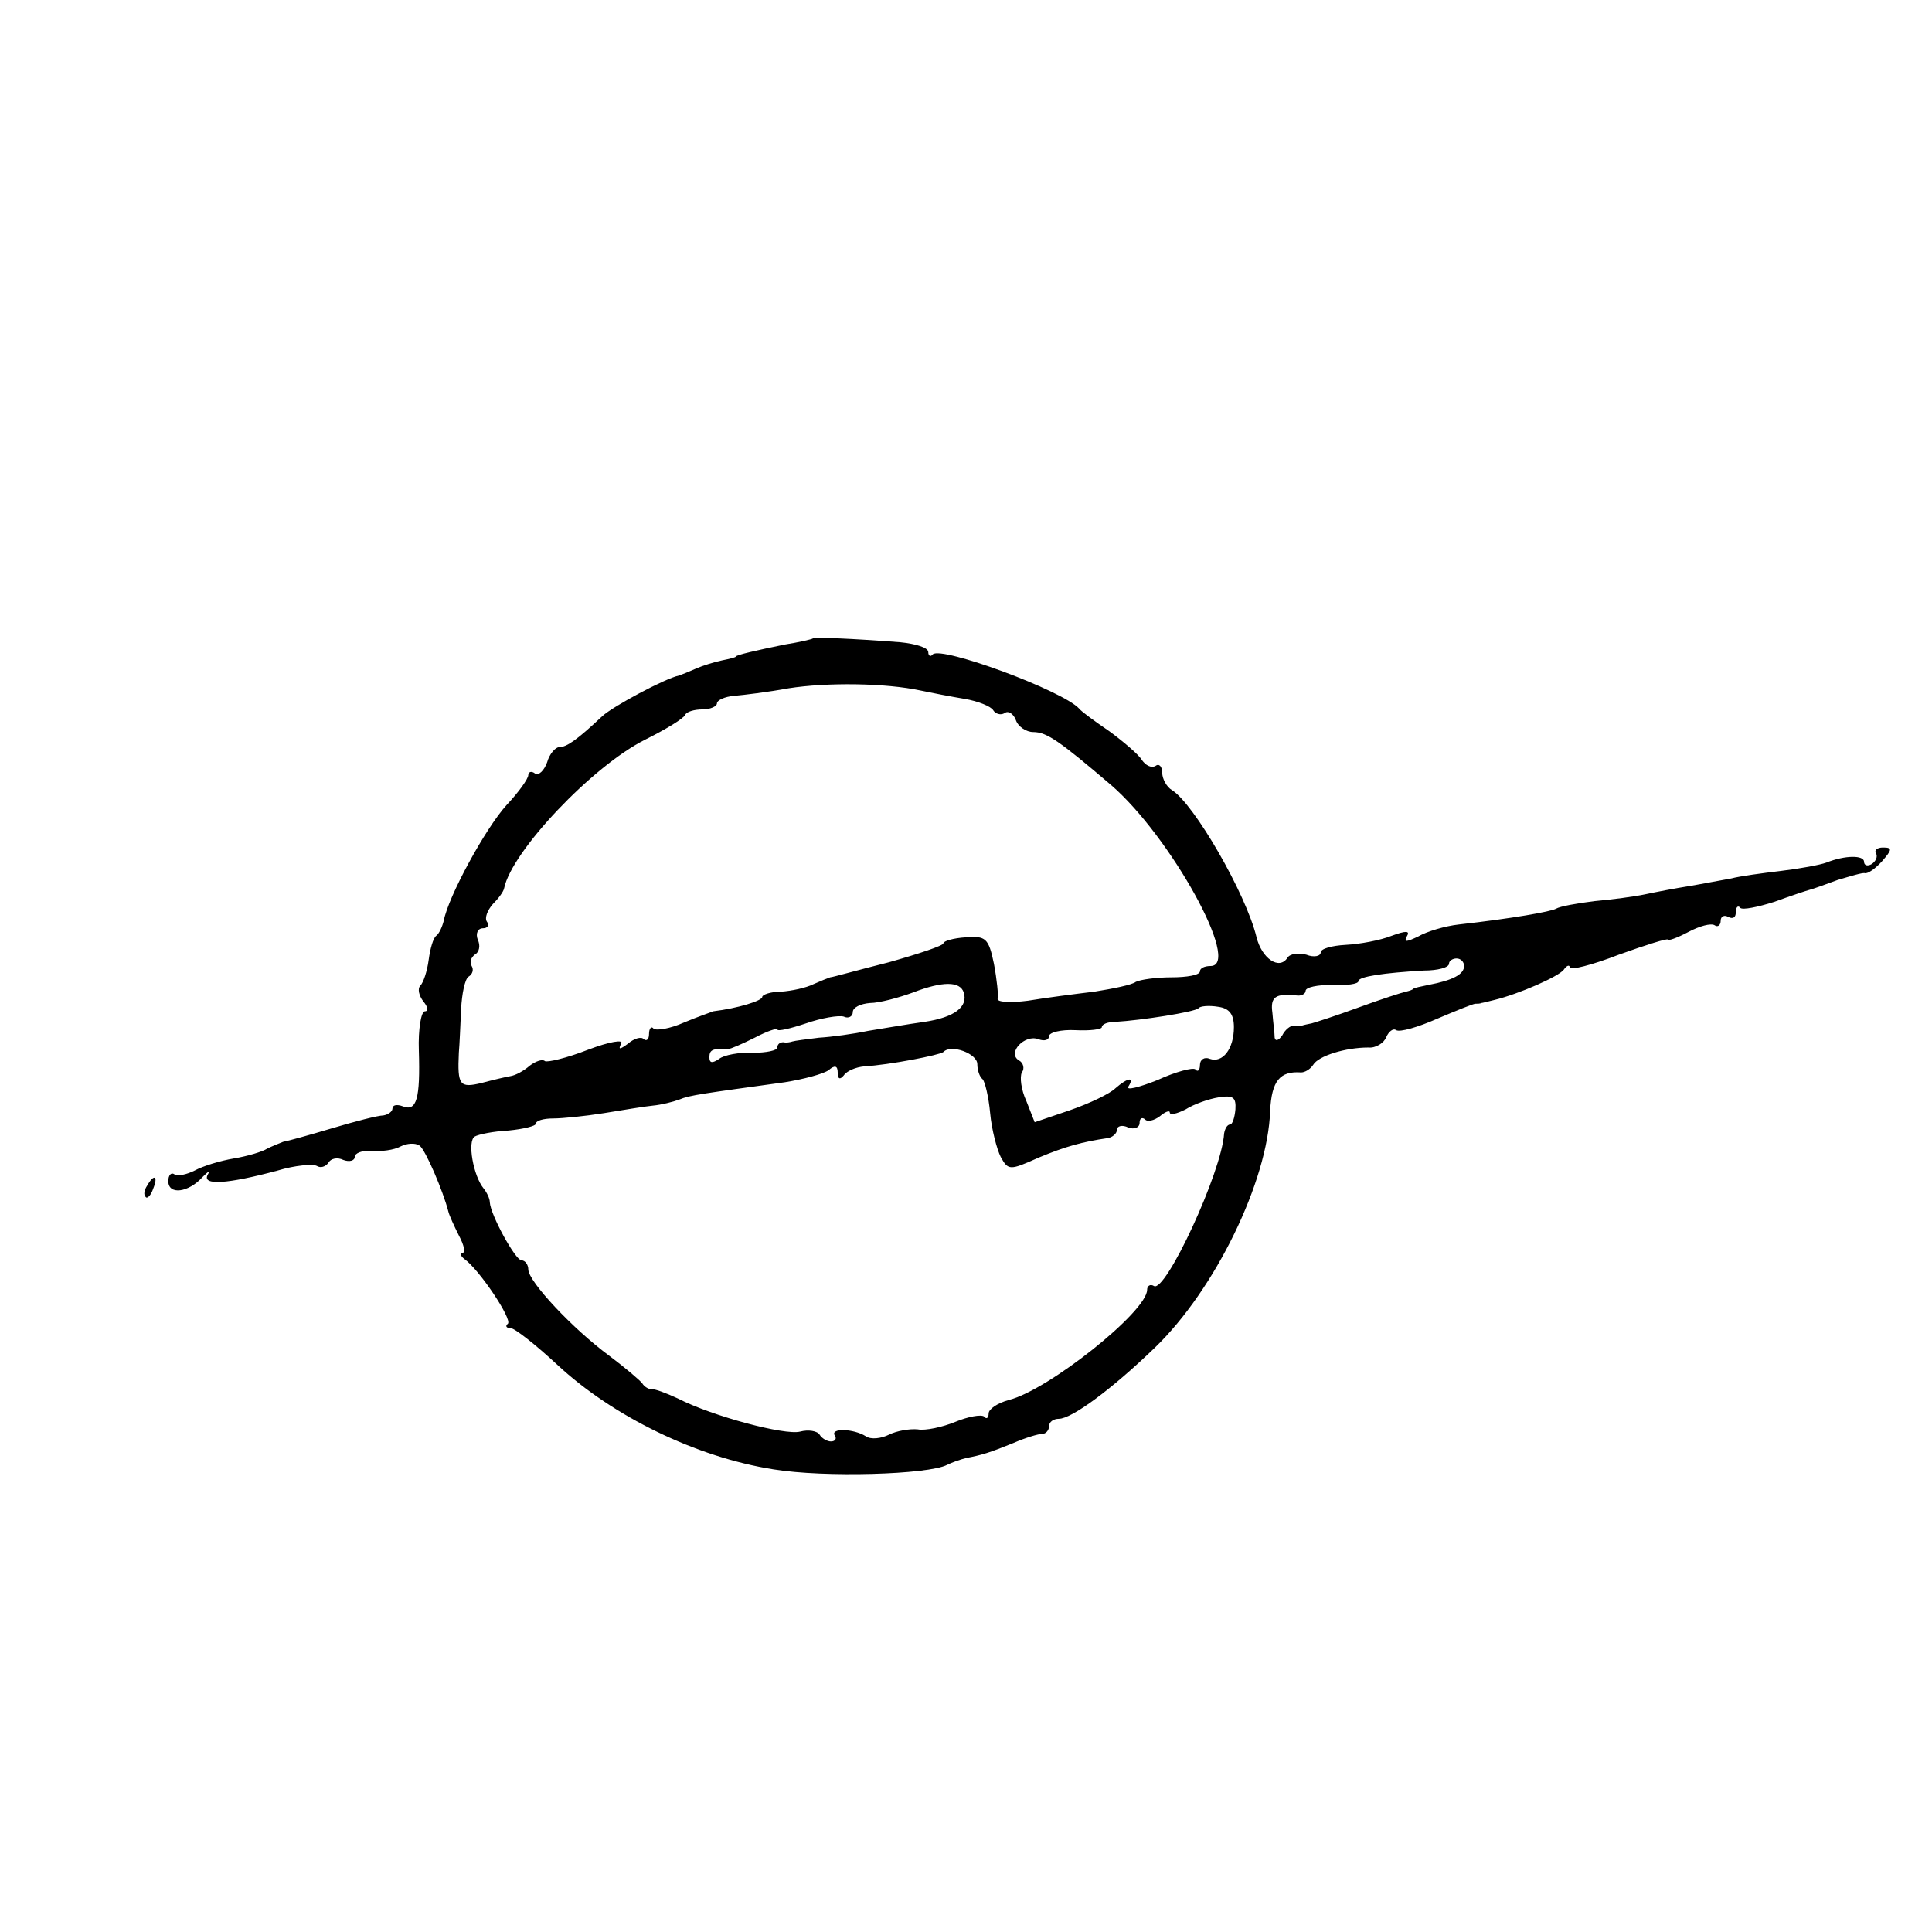 <?xml version="1.0" standalone="no"?>
<!DOCTYPE svg PUBLIC "-//W3C//DTD SVG 20010904//EN"
 "http://www.w3.org/TR/2001/REC-SVG-20010904/DTD/svg10.dtd">
<svg version="1.0" xmlns="http://www.w3.org/2000/svg"
 width="256pt" height="256pt" viewBox="0 0 256 256"
 preserveAspectRatio="xMidYMid meet">
<g transform="translate(0,256) scale(0.1,-0.1)"
fill="#000000" stroke="none">
<path d="M1077 1714 c-1 -1 -18 -5 -37 -8 -39 -8 -65 -14 -65 -16 0 -1 -8 -3
-18 -5 -10 -2 -26 -7 -35 -11 -9 -4 -19 -8 -22 -9 -19 -4 -88 -41 -102 -54
-33 -31 -47 -41 -57 -41 -5 0 -13 -9 -16 -20 -4 -11 -11 -18 -16 -15 -5 4 -9
2 -9 -2 0 -5 -13 -23 -29 -40 -28 -31 -77 -121 -83 -153 -2 -8 -6 -17 -10 -20
-4 -3 -8 -17 -10 -32 -2 -15 -7 -30 -11 -34 -4 -4 -2 -13 4 -21 6 -7 7 -13 2
-13 -5 0 -9 -24 -8 -52 2 -64 -3 -81 -21 -74 -8 3 -14 2 -14 -3 0 -4 -6 -8
-12 -9 -7 0 -38 -8 -68 -17 -30 -9 -59 -17 -65 -18 -5 -2 -15 -6 -21 -9 -6 -4
-26 -10 -44 -13 -18 -3 -41 -10 -52 -16 -10 -5 -22 -8 -27 -5 -4 3 -8 -1 -8
-9 0 -19 27 -15 45 5 8 8 11 10 7 3 -7 -14 26 -12 93 6 23 7 47 9 52 6 5 -3
11 -1 15 4 3 6 12 8 20 4 8 -3 15 -1 15 4 0 5 10 9 22 8 13 -1 30 1 39 6 8 4
19 5 25 1 8 -6 31 -60 38 -87 1 -5 8 -20 14 -32 7 -13 9 -23 5 -23 -4 0 -3 -4
2 -8 20 -14 64 -80 58 -86 -4 -3 -2 -6 4 -6 5 0 33 -22 61 -48 74 -69 185
-123 287 -139 67 -11 205 -7 230 6 6 3 17 7 25 9 21 4 31 7 63 20 16 7 33 12
38 12 5 0 9 5 9 10 0 6 6 10 13 10 17 0 70 39 127 94 80 77 150 221 153 314 2
40 13 53 41 51 5 0 12 4 16 10 7 12 43 23 73 23 10 -1 21 6 24 14 3 7 9 12 13
9 5 -3 29 4 54 15 26 11 48 20 51 20 3 0 6 0 8 1 1 0 9 2 17 4 33 8 85 31 92
40 4 6 8 7 8 3 0 -4 29 3 65 17 36 13 65 22 65 20 0 -2 12 2 27 10 15 8 30 12
35 9 4 -3 8 0 8 6 0 6 5 8 10 5 6 -3 10 -1 10 6 0 7 3 10 6 6 3 -3 23 1 45 8
22 8 43 15 47 16 4 1 21 7 37 13 17 5 33 10 36 9 4 -1 14 6 23 16 13 15 14 18
1 18 -8 0 -12 -4 -9 -8 2 -4 0 -10 -6 -14 -5 -3 -10 -2 -10 3 0 9 -25 9 -50
-1 -8 -3 -35 -8 -60 -11 -25 -3 -55 -7 -66 -10 -12 -2 -37 -7 -55 -10 -19 -3
-45 -8 -59 -11 -14 -3 -44 -7 -67 -9 -24 -3 -46 -7 -51 -10 -7 -4 -58 -13
-129 -21 -18 -2 -42 -9 -54 -16 -15 -7 -19 -8 -15 0 5 8 -1 8 -20 1 -15 -6
-42 -11 -61 -12 -18 -1 -33 -5 -33 -10 0 -5 -9 -7 -19 -3 -11 3 -22 1 -25 -4
-11 -17 -34 -1 -41 27 -14 58 -83 177 -112 195 -7 4 -13 15 -13 23 0 8 -4 13
-9 9 -6 -3 -13 1 -18 8 -4 7 -24 24 -43 38 -19 13 -37 26 -40 30 -22 24 -182
83 -194 72 -3 -4 -6 -2 -6 3 0 6 -17 11 -37 13 -65 5 -114 7 -116 5z m143 -69
c14 -3 40 -8 58 -11 18 -3 35 -10 38 -15 3 -5 10 -7 15 -4 5 4 12 -1 15 -9 3
-9 14 -16 23 -16 18 0 35 -12 103 -70 79 -68 174 -240 132 -240 -8 0 -14 -3
-14 -7 0 -5 -17 -8 -38 -8 -20 0 -41 -3 -47 -6 -5 -4 -30 -9 -55 -13 -25 -3
-64 -8 -88 -12 -23 -3 -42 -2 -40 3 1 4 -1 25 -5 46 -7 34 -11 37 -37 35 -17
-1 -30 -5 -30 -8 0 -3 -33 -14 -72 -25 -40 -10 -75 -20 -78 -20 -3 -1 -13 -5
-22 -9 -10 -5 -29 -9 -43 -10 -14 0 -25 -4 -25 -7 0 -5 -32 -15 -65 -19 -2 -1
-20 -7 -39 -15 -18 -8 -36 -11 -40 -8 -3 4 -6 0 -6 -7 0 -7 -3 -10 -7 -7 -3 4
-13 1 -21 -6 -11 -8 -13 -8 -9 0 4 6 -15 3 -44 -8 -28 -11 -54 -17 -57 -15 -3
3 -12 0 -20 -6 -8 -7 -19 -13 -26 -14 -6 -1 -23 -5 -38 -9 -29 -7 -32 -3 -30
40 1 11 2 37 3 58 1 20 5 40 10 43 5 3 7 9 4 14 -3 5 -1 11 4 15 6 3 8 12 4
20 -3 8 0 15 7 15 6 0 9 4 5 9 -3 5 1 15 8 23 7 7 14 16 15 21 10 49 117 162
187 197 28 14 51 28 53 33 2 4 12 7 23 7 10 0 19 4 19 8 0 4 10 9 23 10 12 1
45 5 72 10 51 8 129 7 175 -3z m720 -365 c0 -11 -15 -19 -47 -25 -10 -2 -19
-4 -20 -5 -2 -2 -6 -3 -10 -4 -5 -1 -33 -10 -63 -21 -30 -11 -58 -20 -62 -21
-5 -1 -10 -2 -13 -3 -3 0 -8 -1 -11 0 -4 0 -11 -5 -15 -13 -5 -7 -9 -8 -10 -3
0 6 -2 20 -3 33 -3 21 4 26 32 23 6 -1 12 2 12 6 0 5 16 8 35 8 19 -1 35 1 35
5 0 6 34 11 87 14 18 0 33 4 33 9 0 4 5 7 10 7 6 0 10 -5 10 -10z m-663 -35
c6 -19 -12 -33 -52 -39 -22 -3 -56 -9 -75 -12 -19 -4 -48 -8 -65 -9 -16 -2
-32 -4 -35 -5 -3 -1 -8 -2 -12 -1 -5 0 -8 -3 -8 -7 0 -4 -15 -7 -32 -7 -18 1
-39 -3 -45 -8 -9 -6 -13 -6 -13 2 0 10 4 12 25 11 3 0 19 7 35 15 17 9 30 13
30 11 0 -3 17 1 38 8 20 7 43 11 50 9 6 -3 12 0 12 6 0 6 10 11 23 12 12 0 38
7 57 14 39 15 62 15 67 0z m358 -46 c0 -29 -15 -48 -32 -42 -7 3 -13 -1 -13
-8 0 -7 -3 -10 -6 -6 -3 3 -26 -3 -50 -14 -25 -10 -42 -14 -39 -9 9 14 -1 12
-17 -2 -7 -7 -34 -20 -60 -29 l-47 -16 -11 28 c-7 15 -9 32 -6 38 4 5 2 13 -4
16 -16 10 8 35 26 28 8 -3 14 -1 14 4 0 5 16 9 35 8 19 -1 35 1 35 4 0 4 8 7
18 7 34 2 105 13 110 18 2 3 14 4 26 2 15 -2 21 -10 21 -27z m-340 -49 c0 -8
3 -17 7 -20 3 -3 8 -23 10 -45 2 -22 9 -48 14 -58 10 -18 12 -18 50 -1 36 15
58 21 92 26 6 1 12 6 12 11 0 5 7 7 15 3 8 -3 15 0 15 6 0 6 3 8 7 5 3 -4 12
-2 20 4 7 6 13 8 13 5 0 -4 9 -2 21 4 11 7 31 14 44 16 19 3 23 0 22 -16 -1
-11 -4 -20 -7 -20 -4 0 -7 -6 -8 -12 -3 -51 -78 -212 -93 -202 -5 3 -9 0 -9
-5 0 -29 -131 -133 -183 -146 -15 -4 -27 -12 -27 -18 0 -6 -3 -8 -6 -4 -4 3
-21 0 -38 -7 -17 -7 -40 -12 -50 -10 -11 1 -28 -2 -38 -7 -10 -5 -24 -7 -31
-2 -16 10 -47 11 -41 1 3 -4 1 -8 -5 -8 -5 0 -12 4 -15 9 -3 5 -15 7 -26 4
-20 -5 -115 20 -162 44 -15 7 -31 13 -34 12 -4 0 -10 3 -13 8 -3 4 -23 21 -43
36 -49 36 -108 99 -108 115 0 6 -4 12 -9 12 -8 0 -41 60 -42 77 0 5 -4 13 -8
18 -14 17 -22 63 -12 69 5 3 25 7 45 8 20 2 36 6 36 9 0 4 10 7 23 7 12 0 42
3 67 7 25 4 54 9 65 10 11 1 27 5 35 8 14 6 32 8 140 23 25 4 51 11 58 16 8 7
12 6 12 -3 0 -9 3 -10 8 -4 4 6 16 11 27 12 34 2 100 15 105 19 10 11 45 -2
45 -16z"/>
<path d="M195 989 c-4 -6 -5 -12 -2 -15 2 -3 7 2 10 11 7 17 1 20 -8 4z"/>
</g>
</svg>
